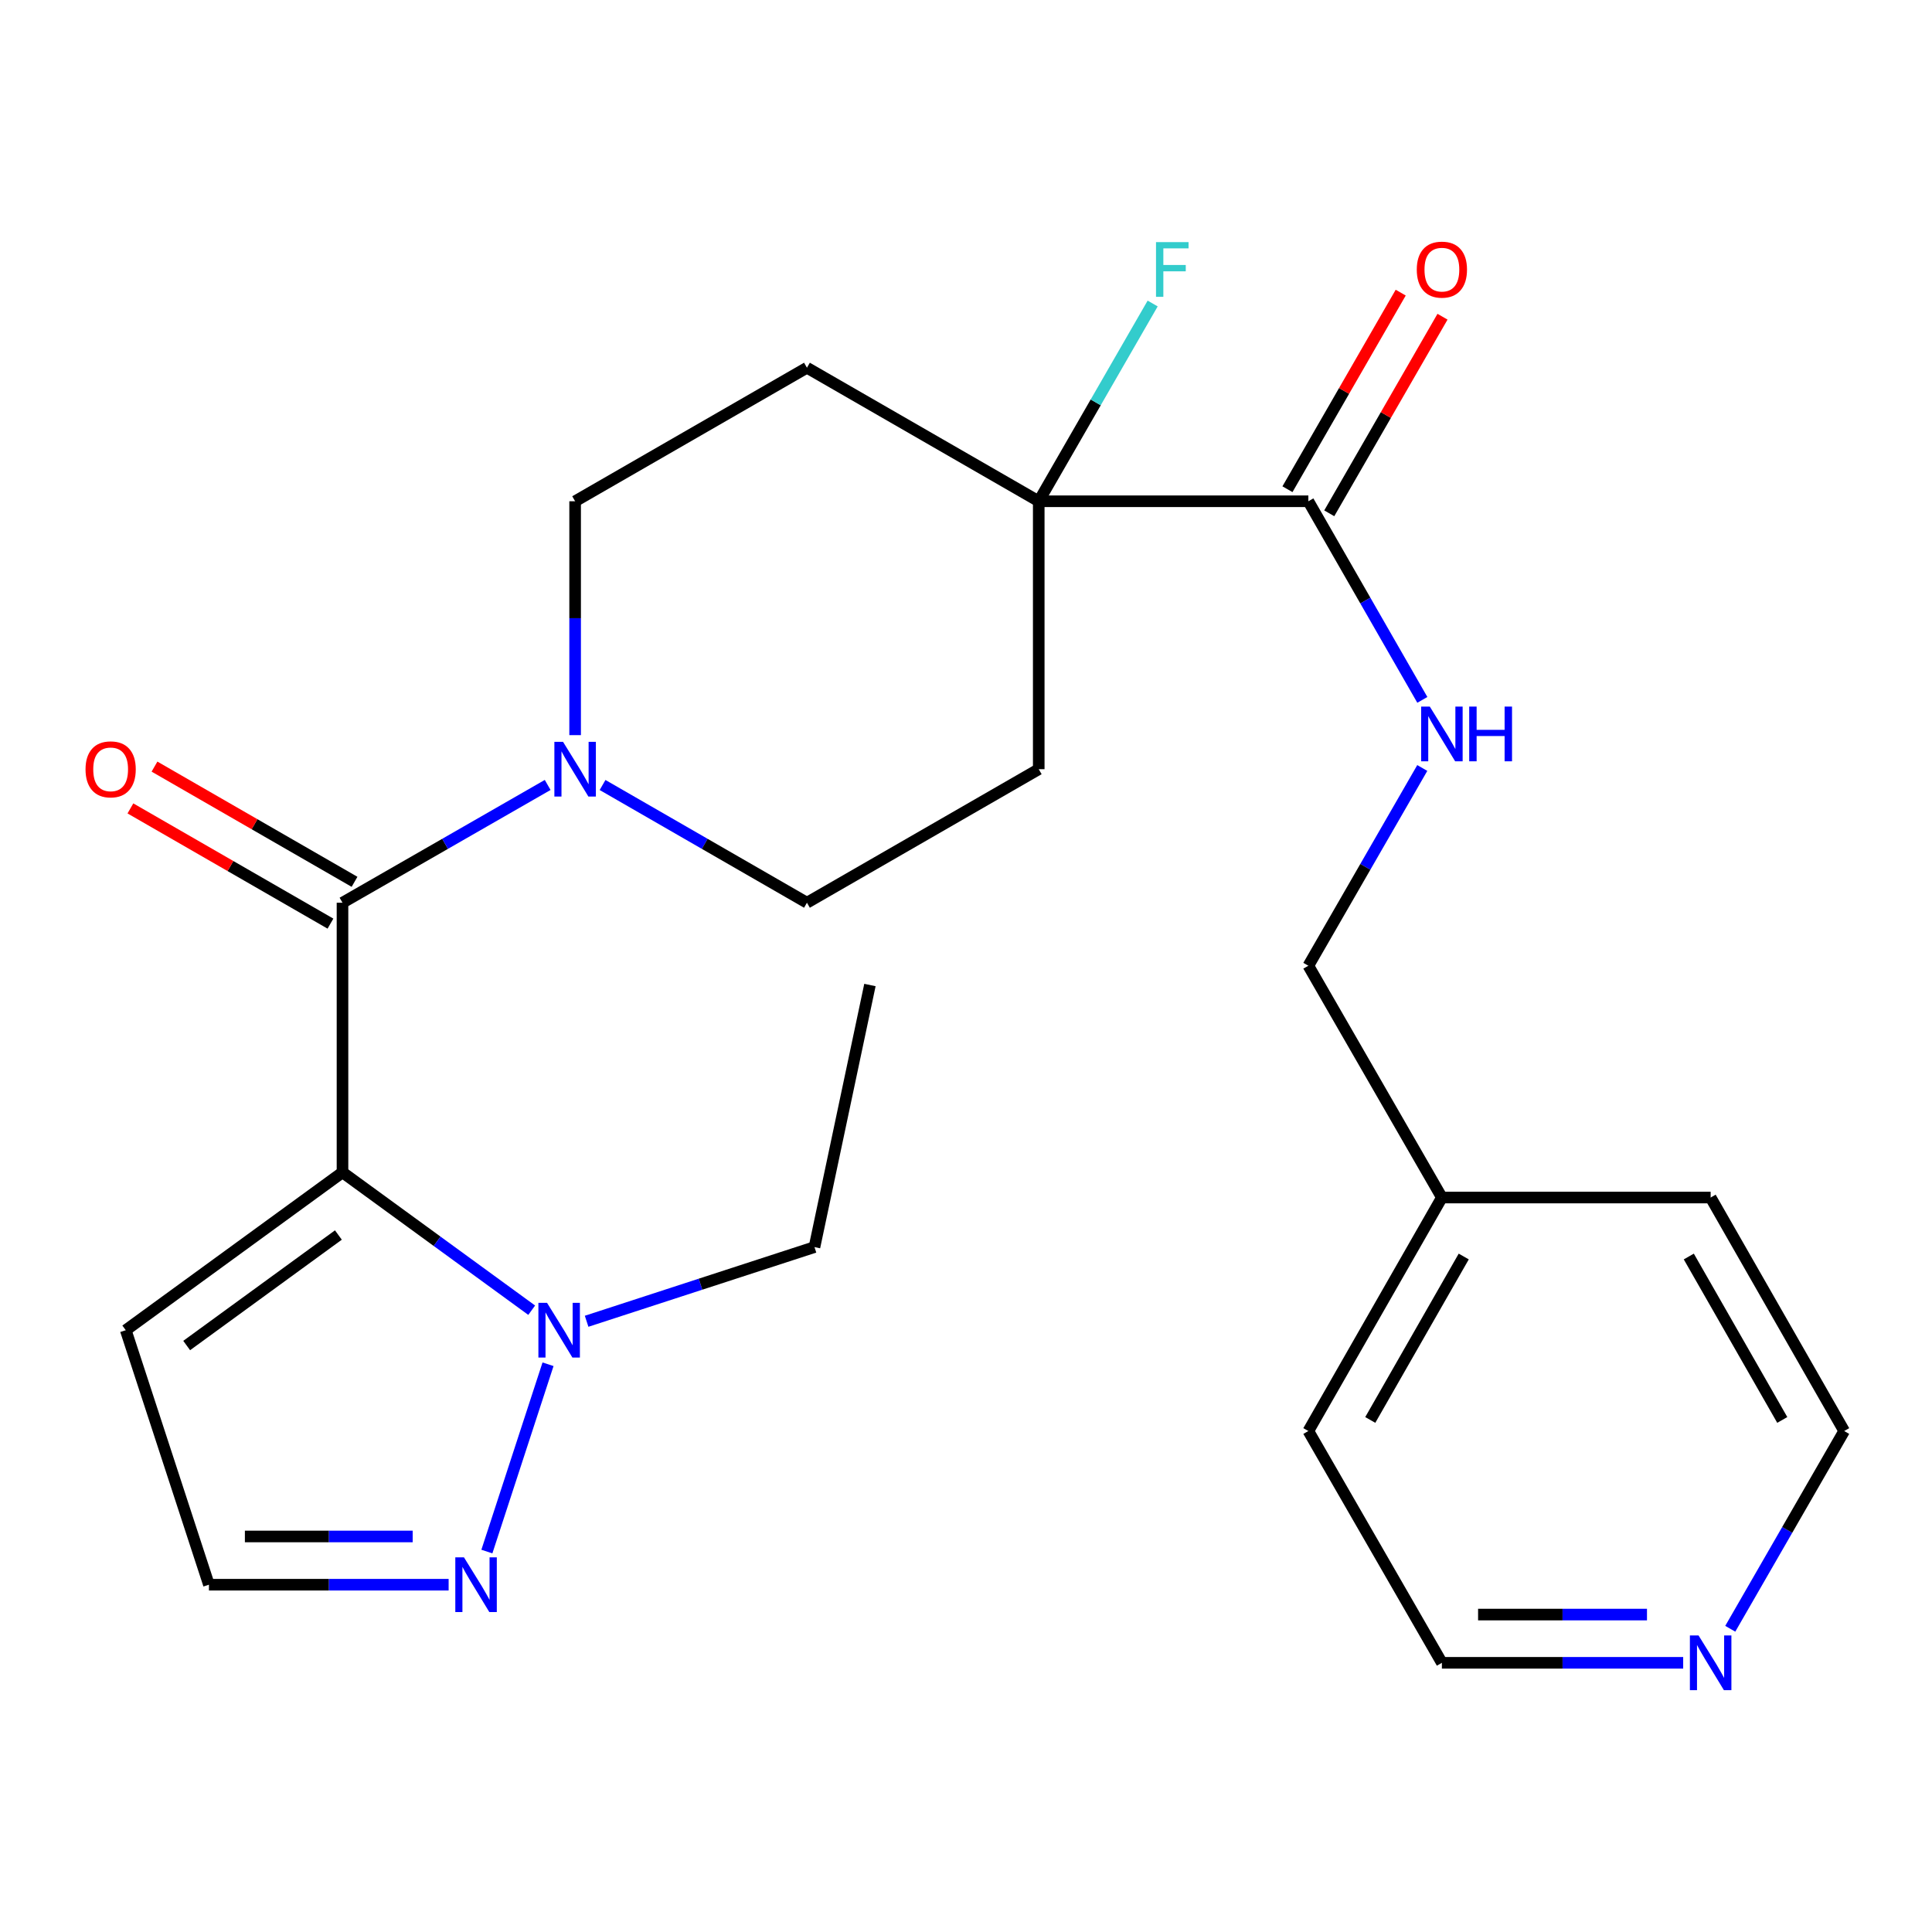 <?xml version='1.0' encoding='iso-8859-1'?>
<svg version='1.1' baseProfile='full'
              xmlns='http://www.w3.org/2000/svg'
                      xmlns:rdkit='http://www.rdkit.org/xml'
                      xmlns:xlink='http://www.w3.org/1999/xlink'
                  xml:space='preserve'
width='1000px' height='1000px' viewBox='0 0 1000 1000'>
<!-- END OF HEADER -->
<rect style='opacity:1.0;fill:#FFFFFF;stroke:none' width='1000' height='1000' x='0' y='0'> </rect>
<path class='bond-0' d='M 177.275,606.801 L 177.275,467.248' style='fill:none;fill-rule:evenodd;stroke:#000000;stroke-width:6px;stroke-linecap:butt;stroke-linejoin:miter;stroke-opacity:1' />
<path class='bond-1' d='M 177.275,606.801 L 226.24,642.481' style='fill:none;fill-rule:evenodd;stroke:#000000;stroke-width:6px;stroke-linecap:butt;stroke-linejoin:miter;stroke-opacity:1' />
<path class='bond-1' d='M 226.24,642.481 L 275.205,678.161' style='fill:none;fill-rule:evenodd;stroke:#0000FF;stroke-width:6px;stroke-linecap:butt;stroke-linejoin:miter;stroke-opacity:1' />
<path class='bond-6' d='M 177.275,606.801 L 65.095,688.515' style='fill:none;fill-rule:evenodd;stroke:#000000;stroke-width:6px;stroke-linecap:butt;stroke-linejoin:miter;stroke-opacity:1' />
<path class='bond-6' d='M 175.151,639.243 L 96.625,696.443' style='fill:none;fill-rule:evenodd;stroke:#000000;stroke-width:6px;stroke-linecap:butt;stroke-linejoin:miter;stroke-opacity:1' />
<path class='bond-2' d='M 177.275,467.248 L 230.374,436.768' style='fill:none;fill-rule:evenodd;stroke:#000000;stroke-width:6px;stroke-linecap:butt;stroke-linejoin:miter;stroke-opacity:1' />
<path class='bond-2' d='M 230.374,436.768 L 283.472,406.289' style='fill:none;fill-rule:evenodd;stroke:#0000FF;stroke-width:6px;stroke-linecap:butt;stroke-linejoin:miter;stroke-opacity:1' />
<path class='bond-13' d='M 183.507,456.429 L 131.736,426.611' style='fill:none;fill-rule:evenodd;stroke:#000000;stroke-width:6px;stroke-linecap:butt;stroke-linejoin:miter;stroke-opacity:1' />
<path class='bond-13' d='M 131.736,426.611 L 79.965,396.793' style='fill:none;fill-rule:evenodd;stroke:#FF0000;stroke-width:6px;stroke-linecap:butt;stroke-linejoin:miter;stroke-opacity:1' />
<path class='bond-13' d='M 171.044,478.068 L 119.273,448.25' style='fill:none;fill-rule:evenodd;stroke:#000000;stroke-width:6px;stroke-linecap:butt;stroke-linejoin:miter;stroke-opacity:1' />
<path class='bond-13' d='M 119.273,448.25 L 67.501,418.432' style='fill:none;fill-rule:evenodd;stroke:#FF0000;stroke-width:6px;stroke-linecap:butt;stroke-linejoin:miter;stroke-opacity:1' />
<path class='bond-3' d='M 283.66,706.139 L 252.009,803.082' style='fill:none;fill-rule:evenodd;stroke:#0000FF;stroke-width:6px;stroke-linecap:butt;stroke-linejoin:miter;stroke-opacity:1' />
<path class='bond-18' d='M 303.629,683.888 L 362.6,664.691' style='fill:none;fill-rule:evenodd;stroke:#0000FF;stroke-width:6px;stroke-linecap:butt;stroke-linejoin:miter;stroke-opacity:1' />
<path class='bond-18' d='M 362.6,664.691 L 421.572,645.493' style='fill:none;fill-rule:evenodd;stroke:#000000;stroke-width:6px;stroke-linecap:butt;stroke-linejoin:miter;stroke-opacity:1' />
<path class='bond-11' d='M 311.884,406.312 L 364.779,436.78' style='fill:none;fill-rule:evenodd;stroke:#0000FF;stroke-width:6px;stroke-linecap:butt;stroke-linejoin:miter;stroke-opacity:1' />
<path class='bond-11' d='M 364.779,436.78 L 417.673,467.248' style='fill:none;fill-rule:evenodd;stroke:#000000;stroke-width:6px;stroke-linecap:butt;stroke-linejoin:miter;stroke-opacity:1' />
<path class='bond-12' d='M 297.683,380.504 L 297.683,319.978' style='fill:none;fill-rule:evenodd;stroke:#0000FF;stroke-width:6px;stroke-linecap:butt;stroke-linejoin:miter;stroke-opacity:1' />
<path class='bond-12' d='M 297.683,319.978 L 297.683,259.453' style='fill:none;fill-rule:evenodd;stroke:#000000;stroke-width:6px;stroke-linecap:butt;stroke-linejoin:miter;stroke-opacity:1' />
<path class='bond-25' d='M 232.21,820.243 L 170.177,820.243' style='fill:none;fill-rule:evenodd;stroke:#0000FF;stroke-width:6px;stroke-linecap:butt;stroke-linejoin:miter;stroke-opacity:1' />
<path class='bond-25' d='M 170.177,820.243 L 108.144,820.243' style='fill:none;fill-rule:evenodd;stroke:#000000;stroke-width:6px;stroke-linecap:butt;stroke-linejoin:miter;stroke-opacity:1' />
<path class='bond-25' d='M 213.6,795.27 L 170.177,795.27' style='fill:none;fill-rule:evenodd;stroke:#0000FF;stroke-width:6px;stroke-linecap:butt;stroke-linejoin:miter;stroke-opacity:1' />
<path class='bond-25' d='M 170.177,795.27 L 126.754,795.27' style='fill:none;fill-rule:evenodd;stroke:#000000;stroke-width:6px;stroke-linecap:butt;stroke-linejoin:miter;stroke-opacity:1' />
<path class='bond-4' d='M 537.65,259.453 L 417.673,190.336' style='fill:none;fill-rule:evenodd;stroke:#000000;stroke-width:6px;stroke-linecap:butt;stroke-linejoin:miter;stroke-opacity:1' />
<path class='bond-5' d='M 537.65,259.453 L 677.203,259.453' style='fill:none;fill-rule:evenodd;stroke:#000000;stroke-width:6px;stroke-linecap:butt;stroke-linejoin:miter;stroke-opacity:1' />
<path class='bond-16' d='M 537.65,259.453 L 567.133,208.275' style='fill:none;fill-rule:evenodd;stroke:#000000;stroke-width:6px;stroke-linecap:butt;stroke-linejoin:miter;stroke-opacity:1' />
<path class='bond-16' d='M 567.133,208.275 L 596.616,157.097' style='fill:none;fill-rule:evenodd;stroke:#33CCCC;stroke-width:6px;stroke-linecap:butt;stroke-linejoin:miter;stroke-opacity:1' />
<path class='bond-26' d='M 537.65,259.453 L 537.65,398.131' style='fill:none;fill-rule:evenodd;stroke:#000000;stroke-width:6px;stroke-linecap:butt;stroke-linejoin:miter;stroke-opacity:1' />
<path class='bond-7' d='M 677.203,259.453 L 706.702,310.854' style='fill:none;fill-rule:evenodd;stroke:#000000;stroke-width:6px;stroke-linecap:butt;stroke-linejoin:miter;stroke-opacity:1' />
<path class='bond-7' d='M 706.702,310.854 L 736.201,362.256' style='fill:none;fill-rule:evenodd;stroke:#0000FF;stroke-width:6px;stroke-linecap:butt;stroke-linejoin:miter;stroke-opacity:1' />
<path class='bond-14' d='M 688.022,265.686 L 717.332,214.808' style='fill:none;fill-rule:evenodd;stroke:#000000;stroke-width:6px;stroke-linecap:butt;stroke-linejoin:miter;stroke-opacity:1' />
<path class='bond-14' d='M 717.332,214.808 L 746.642,163.93' style='fill:none;fill-rule:evenodd;stroke:#FF0000;stroke-width:6px;stroke-linecap:butt;stroke-linejoin:miter;stroke-opacity:1' />
<path class='bond-14' d='M 666.384,253.22 L 695.694,202.342' style='fill:none;fill-rule:evenodd;stroke:#000000;stroke-width:6px;stroke-linecap:butt;stroke-linejoin:miter;stroke-opacity:1' />
<path class='bond-14' d='M 695.694,202.342 L 725.004,151.465' style='fill:none;fill-rule:evenodd;stroke:#FF0000;stroke-width:6px;stroke-linecap:butt;stroke-linejoin:miter;stroke-opacity:1' />
<path class='bond-10' d='M 65.095,688.515 L 108.144,820.243' style='fill:none;fill-rule:evenodd;stroke:#000000;stroke-width:6px;stroke-linecap:butt;stroke-linejoin:miter;stroke-opacity:1' />
<path class='bond-17' d='M 736.168,397.509 L 706.686,448.687' style='fill:none;fill-rule:evenodd;stroke:#0000FF;stroke-width:6px;stroke-linecap:butt;stroke-linejoin:miter;stroke-opacity:1' />
<path class='bond-17' d='M 706.686,448.687 L 677.203,499.865' style='fill:none;fill-rule:evenodd;stroke:#000000;stroke-width:6px;stroke-linecap:butt;stroke-linejoin:miter;stroke-opacity:1' />
<path class='bond-8' d='M 537.65,398.131 L 417.673,467.248' style='fill:none;fill-rule:evenodd;stroke:#000000;stroke-width:6px;stroke-linecap:butt;stroke-linejoin:miter;stroke-opacity:1' />
<path class='bond-9' d='M 417.673,190.336 L 297.683,259.453' style='fill:none;fill-rule:evenodd;stroke:#000000;stroke-width:6px;stroke-linecap:butt;stroke-linejoin:miter;stroke-opacity:1' />
<path class='bond-15' d='M 871.211,860.67 L 808.765,860.67' style='fill:none;fill-rule:evenodd;stroke:#0000FF;stroke-width:6px;stroke-linecap:butt;stroke-linejoin:miter;stroke-opacity:1' />
<path class='bond-15' d='M 808.765,860.67 L 746.32,860.67' style='fill:none;fill-rule:evenodd;stroke:#000000;stroke-width:6px;stroke-linecap:butt;stroke-linejoin:miter;stroke-opacity:1' />
<path class='bond-15' d='M 852.477,835.698 L 808.765,835.698' style='fill:none;fill-rule:evenodd;stroke:#0000FF;stroke-width:6px;stroke-linecap:butt;stroke-linejoin:miter;stroke-opacity:1' />
<path class='bond-15' d='M 808.765,835.698 L 765.054,835.698' style='fill:none;fill-rule:evenodd;stroke:#000000;stroke-width:6px;stroke-linecap:butt;stroke-linejoin:miter;stroke-opacity:1' />
<path class='bond-27' d='M 895.58,843.048 L 925.063,791.87' style='fill:none;fill-rule:evenodd;stroke:#0000FF;stroke-width:6px;stroke-linecap:butt;stroke-linejoin:miter;stroke-opacity:1' />
<path class='bond-27' d='M 925.063,791.87 L 954.545,740.693' style='fill:none;fill-rule:evenodd;stroke:#000000;stroke-width:6px;stroke-linecap:butt;stroke-linejoin:miter;stroke-opacity:1' />
<path class='bond-19' d='M 677.203,499.865 L 746.32,619.842' style='fill:none;fill-rule:evenodd;stroke:#000000;stroke-width:6px;stroke-linecap:butt;stroke-linejoin:miter;stroke-opacity:1' />
<path class='bond-24' d='M 421.572,645.493 L 450.276,509.84' style='fill:none;fill-rule:evenodd;stroke:#000000;stroke-width:6px;stroke-linecap:butt;stroke-linejoin:miter;stroke-opacity:1' />
<path class='bond-22' d='M 746.32,619.842 L 885.428,619.842' style='fill:none;fill-rule:evenodd;stroke:#000000;stroke-width:6px;stroke-linecap:butt;stroke-linejoin:miter;stroke-opacity:1' />
<path class='bond-23' d='M 746.32,619.842 L 677.203,740.693' style='fill:none;fill-rule:evenodd;stroke:#000000;stroke-width:6px;stroke-linecap:butt;stroke-linejoin:miter;stroke-opacity:1' />
<path class='bond-23' d='M 757.63,650.367 L 709.248,734.963' style='fill:none;fill-rule:evenodd;stroke:#000000;stroke-width:6px;stroke-linecap:butt;stroke-linejoin:miter;stroke-opacity:1' />
<path class='bond-20' d='M 954.545,740.693 L 885.428,619.842' style='fill:none;fill-rule:evenodd;stroke:#000000;stroke-width:6px;stroke-linecap:butt;stroke-linejoin:miter;stroke-opacity:1' />
<path class='bond-20' d='M 922.501,734.963 L 874.119,650.367' style='fill:none;fill-rule:evenodd;stroke:#000000;stroke-width:6px;stroke-linecap:butt;stroke-linejoin:miter;stroke-opacity:1' />
<path class='bond-21' d='M 746.32,860.67 L 677.203,740.693' style='fill:none;fill-rule:evenodd;stroke:#000000;stroke-width:6px;stroke-linecap:butt;stroke-linejoin:miter;stroke-opacity:1' />
<path  class='atom-2' d='M 283.154 674.355
L 292.434 689.355
Q 293.354 690.835, 294.834 693.515
Q 296.314 696.195, 296.394 696.355
L 296.394 674.355
L 300.154 674.355
L 300.154 702.675
L 296.274 702.675
L 286.314 686.275
Q 285.154 684.355, 283.914 682.155
Q 282.714 679.955, 282.354 679.275
L 282.354 702.675
L 278.674 702.675
L 278.674 674.355
L 283.154 674.355
' fill='#0000FF'/>
<path  class='atom-3' d='M 291.423 383.971
L 300.703 398.971
Q 301.623 400.451, 303.103 403.131
Q 304.583 405.811, 304.663 405.971
L 304.663 383.971
L 308.423 383.971
L 308.423 412.291
L 304.543 412.291
L 294.583 395.891
Q 293.423 393.971, 292.183 391.771
Q 290.983 389.571, 290.623 388.891
L 290.623 412.291
L 286.943 412.291
L 286.943 383.971
L 291.423 383.971
' fill='#0000FF'/>
<path  class='atom-4' d='M 240.147 806.083
L 249.427 821.083
Q 250.347 822.563, 251.827 825.243
Q 253.307 827.923, 253.387 828.083
L 253.387 806.083
L 257.147 806.083
L 257.147 834.403
L 253.267 834.403
L 243.307 818.003
Q 242.147 816.083, 240.907 813.883
Q 239.707 811.683, 239.347 811.003
L 239.347 834.403
L 235.667 834.403
L 235.667 806.083
L 240.147 806.083
' fill='#0000FF'/>
<path  class='atom-8' d='M 740.06 365.728
L 749.34 380.728
Q 750.26 382.208, 751.74 384.888
Q 753.22 387.568, 753.3 387.728
L 753.3 365.728
L 757.06 365.728
L 757.06 394.048
L 753.18 394.048
L 743.22 377.648
Q 742.06 375.728, 740.82 373.528
Q 739.62 371.328, 739.26 370.648
L 739.26 394.048
L 735.58 394.048
L 735.58 365.728
L 740.06 365.728
' fill='#0000FF'/>
<path  class='atom-8' d='M 760.46 365.728
L 764.3 365.728
L 764.3 377.768
L 778.78 377.768
L 778.78 365.728
L 782.62 365.728
L 782.62 394.048
L 778.78 394.048
L 778.78 380.968
L 764.3 380.968
L 764.3 394.048
L 760.46 394.048
L 760.46 365.728
' fill='#0000FF'/>
<path  class='atom-14' d='M 44.271 398.211
Q 44.271 391.411, 47.631 387.611
Q 50.991 383.811, 57.271 383.811
Q 63.551 383.811, 66.911 387.611
Q 70.271 391.411, 70.271 398.211
Q 70.271 405.091, 66.871 409.011
Q 63.471 412.891, 57.271 412.891
Q 51.031 412.891, 47.631 409.011
Q 44.271 405.131, 44.271 398.211
M 57.271 409.691
Q 61.591 409.691, 63.911 406.811
Q 66.271 403.891, 66.271 398.211
Q 66.271 392.651, 63.911 389.851
Q 61.591 387.011, 57.271 387.011
Q 52.951 387.011, 50.591 389.811
Q 48.271 392.611, 48.271 398.211
Q 48.271 403.931, 50.591 406.811
Q 52.951 409.691, 57.271 409.691
' fill='#FF0000'/>
<path  class='atom-15' d='M 733.32 139.556
Q 733.32 132.756, 736.68 128.956
Q 740.04 125.156, 746.32 125.156
Q 752.6 125.156, 755.96 128.956
Q 759.32 132.756, 759.32 139.556
Q 759.32 146.436, 755.92 150.356
Q 752.52 154.236, 746.32 154.236
Q 740.08 154.236, 736.68 150.356
Q 733.32 146.476, 733.32 139.556
M 746.32 151.036
Q 750.64 151.036, 752.96 148.156
Q 755.32 145.236, 755.32 139.556
Q 755.32 133.996, 752.96 131.196
Q 750.64 128.356, 746.32 128.356
Q 742 128.356, 739.64 131.156
Q 737.32 133.956, 737.32 139.556
Q 737.32 145.276, 739.64 148.156
Q 742 151.036, 746.32 151.036
' fill='#FF0000'/>
<path  class='atom-16' d='M 879.168 846.51
L 888.448 861.51
Q 889.368 862.99, 890.848 865.67
Q 892.328 868.35, 892.408 868.51
L 892.408 846.51
L 896.168 846.51
L 896.168 874.83
L 892.288 874.83
L 882.328 858.43
Q 881.168 856.51, 879.928 854.31
Q 878.728 852.11, 878.368 851.43
L 878.368 874.83
L 874.688 874.83
L 874.688 846.51
L 879.168 846.51
' fill='#0000FF'/>
<path  class='atom-17' d='M 598.348 125.316
L 615.188 125.316
L 615.188 128.556
L 602.148 128.556
L 602.148 137.156
L 613.748 137.156
L 613.748 140.436
L 602.148 140.436
L 602.148 153.636
L 598.348 153.636
L 598.348 125.316
' fill='#33CCCC'/>
</svg>
